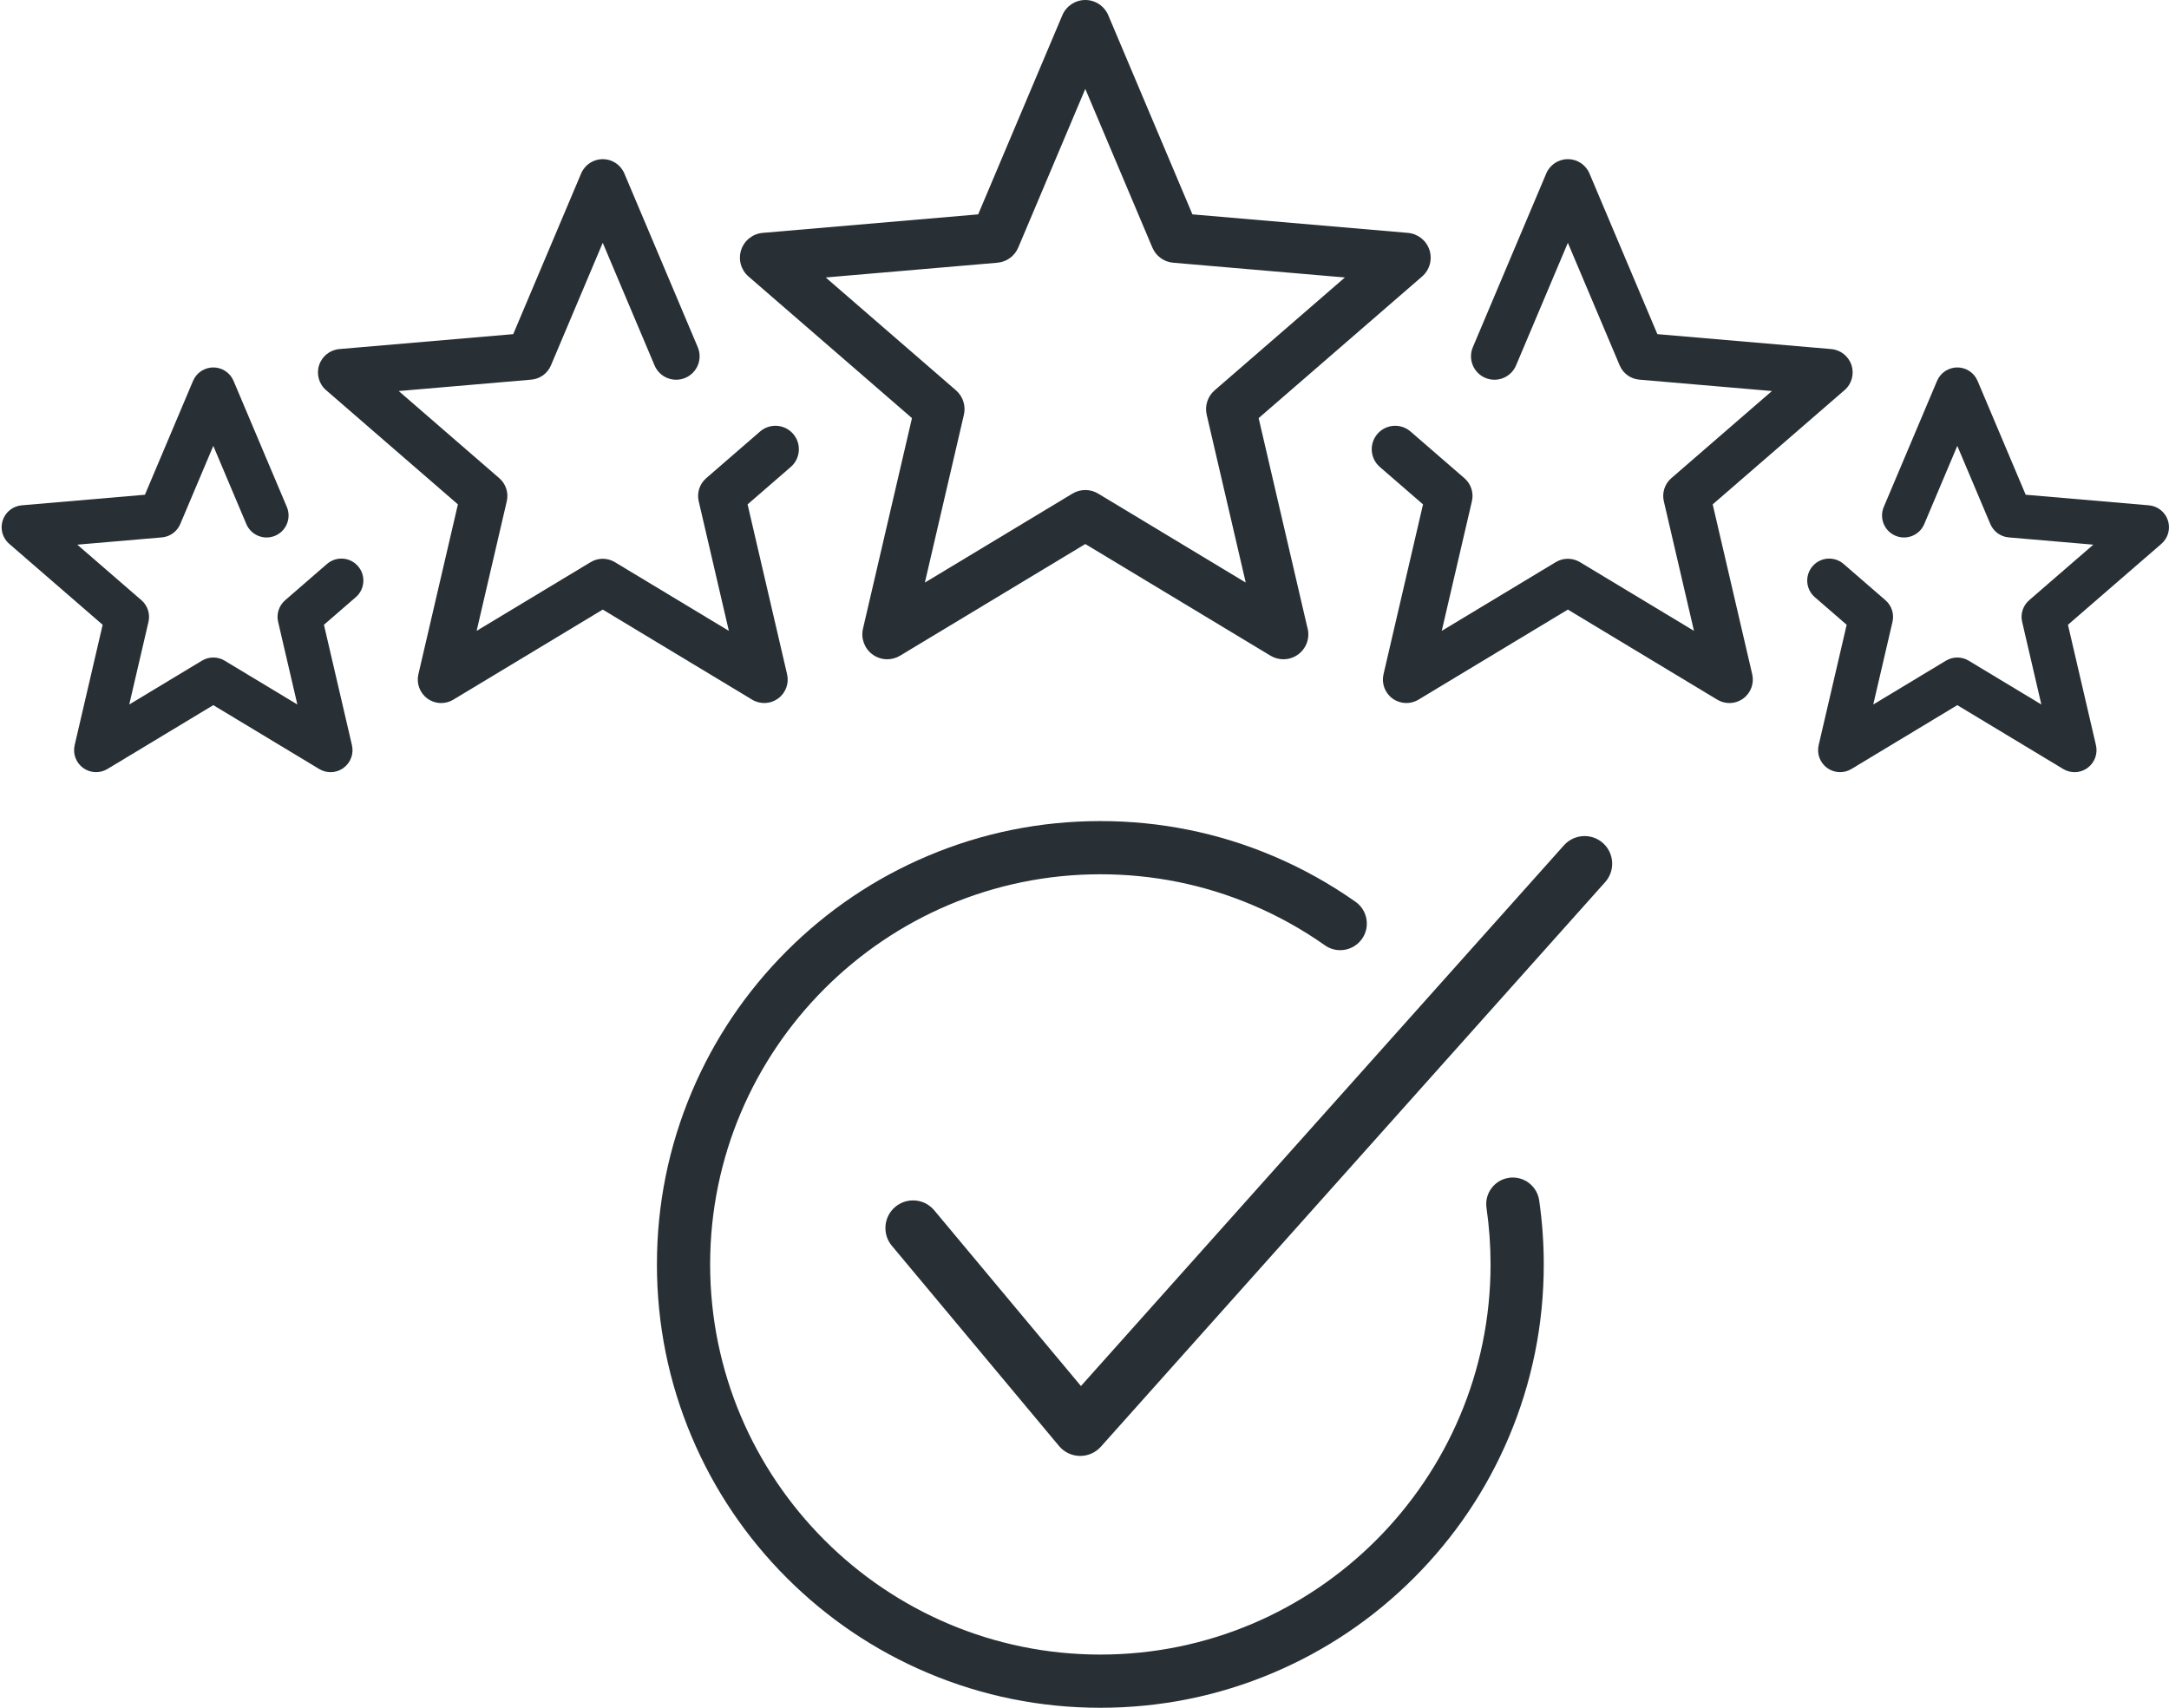 <?xml version="1.0" encoding="UTF-8" standalone="no"?><svg xmlns="http://www.w3.org/2000/svg" xmlns:xlink="http://www.w3.org/1999/xlink" fill="#000000" height="2010.4" preserveAspectRatio="xMidYMid meet" version="1" viewBox="-1.9 0.0 2552.9 2010.4" width="2552.9" zoomAndPan="magnify"><defs><clipPath id="a"><path d="M 771 966 L 1816 966 L 1816 2010.391 L 771 2010.391 Z M 771 966"/></clipPath><clipPath id="b"><path d="M 2125 432 L 2550.988 432 L 2550.988 909 L 2125 909 Z M 2125 432"/></clipPath></defs><g><g clip-path="url(#a)" id="change1_6"><path d="M 1778.762 1386.172 C 1777.25 1386.172 1775.719 1386.281 1774.199 1386.5 C 1765.93 1387.699 1758.609 1392.051 1753.602 1398.75 C 1748.602 1405.461 1746.5 1413.711 1747.711 1421.98 C 1750.871 1443.852 1752.48 1466.219 1752.48 1488.48 C 1752.48 1741.73 1546.449 1947.762 1293.199 1947.762 C 1039.949 1947.762 833.922 1741.73 833.922 1488.48 C 833.922 1235.23 1039.949 1029.199 1293.199 1029.199 C 1355.219 1029.199 1415.359 1041.34 1471.961 1065.281 C 1501.988 1077.98 1530.77 1093.98 1557.512 1112.828 C 1562.82 1116.57 1569.051 1118.551 1575.5 1118.551 C 1585.699 1118.551 1595.281 1113.59 1601.148 1105.27 C 1611.09 1091.16 1607.699 1071.578 1593.59 1061.629 C 1563.199 1040.211 1530.488 1022.031 1496.359 1007.602 C 1432 980.371 1363.641 966.57 1293.199 966.57 C 1222.762 966.57 1154.398 980.371 1090.039 1007.602 C 1027.891 1033.891 972.078 1071.512 924.156 1119.43 C 876.234 1167.359 838.605 1223.172 812.316 1285.32 C 785.094 1349.691 771.293 1418.039 771.293 1488.48 C 771.293 1558.922 785.094 1627.281 812.316 1691.641 C 838.605 1753.789 876.234 1809.609 924.156 1857.531 C 972.074 1905.449 1027.891 1943.07 1090.039 1969.359 C 1154.398 1996.578 1222.75 2010.391 1293.199 2010.391 C 1363.648 2010.391 1432 1996.578 1496.359 1969.359 C 1558.52 1943.07 1614.328 1905.441 1662.25 1857.531 C 1710.172 1809.609 1747.801 1753.789 1774.078 1691.641 C 1801.309 1627.281 1815.109 1558.922 1815.109 1488.48 C 1815.109 1463.211 1813.281 1437.82 1809.691 1413 C 1807.469 1397.699 1794.18 1386.172 1778.762 1386.172" fill="#283035"/></g><g id="change1_1"><path d="M 1884.801 992.48 C 1878.828 987.148 1871.141 984.219 1863.148 984.219 C 1853.879 984.219 1845.031 988.172 1838.871 995.078 L 1270.371 1631.641 L 1097.711 1424.801 C 1091.512 1417.371 1082.398 1413.109 1072.711 1413.109 C 1065.129 1413.109 1057.73 1415.801 1051.898 1420.672 C 1045.238 1426.23 1041.141 1434.059 1040.359 1442.719 C 1039.578 1451.391 1042.211 1459.828 1047.77 1466.488 L 1244.57 1702.238 C 1250.629 1709.512 1259.531 1713.762 1268.988 1713.922 L 1269.57 1713.93 C 1278.809 1713.922 1287.641 1709.961 1293.801 1703.07 L 1887.391 1038.41 C 1899.328 1025.031 1898.172 1004.43 1884.801 992.48" fill="#283035"/></g><g id="change1_2"><path d="M 1290.641 581.078 C 1285.98 578.27 1280.738 576.859 1275.488 576.859 C 1270.25 576.859 1265 578.27 1260.352 581.078 L 1086.66 685.809 L 1132.602 488.262 C 1135.07 477.672 1131.469 466.578 1123.25 459.461 L 969.953 326.641 L 1172.039 309.281 C 1182.879 308.359 1192.309 301.5 1196.539 291.48 L 1275.488 104.648 L 1354.441 291.48 C 1358.68 301.5 1368.109 308.359 1378.949 309.281 L 1581.031 326.641 L 1427.738 459.461 C 1419.52 466.578 1415.922 477.672 1418.379 488.262 L 1464.328 685.809 Z M 1479.512 492.199 L 1671.891 325.52 C 1680.789 317.801 1684.211 305.512 1680.57 294.301 C 1676.922 283.09 1666.93 275.148 1655.191 274.141 L 1401.578 252.359 L 1302.512 17.898 C 1297.922 7.051 1287.281 0 1275.488 0 C 1263.711 0 1253.07 7.051 1248.48 17.898 L 1149.398 252.359 L 895.801 274.141 C 884.062 275.148 874.062 283.09 870.422 294.301 C 866.777 305.512 870.199 317.801 879.105 325.52 L 1071.48 492.199 L 1013.82 740.121 C 1011.148 751.602 1015.621 763.559 1025.148 770.488 C 1030.27 774.211 1036.32 776.09 1042.379 776.09 C 1047.609 776.09 1052.852 774.691 1057.52 771.871 L 1275.488 640.422 L 1493.461 771.871 C 1498.141 774.691 1503.371 776.09 1508.602 776.09 C 1508.629 776.078 1508.648 776.078 1508.68 776.09 C 1524.871 776.09 1538 762.961 1538 746.762 C 1538 743.75 1537.539 740.84 1536.699 738.102 L 1479.512 492.199" fill="#283035"/></g><g id="change1_3"><path d="M 892.699 507.98 L 829.273 562.93 C 821.535 569.629 818.145 580.07 820.465 590.039 L 855.953 742.648 L 721.777 661.75 C 713.012 656.449 702.039 656.449 693.273 661.75 L 559.09 742.648 L 594.582 590.039 C 596.902 580.07 593.512 569.641 585.777 562.93 L 467.355 460.328 L 623.473 446.922 C 633.672 446.039 642.547 439.602 646.531 430.172 L 707.523 285.828 L 768.512 430.172 C 774.445 444.211 790.637 450.781 804.676 444.852 C 818.719 438.922 825.289 422.719 819.355 408.68 L 732.949 204.191 C 728.629 193.969 718.617 187.34 707.523 187.34 C 696.438 187.34 686.422 193.969 682.105 204.191 L 602.164 393.352 L 397.562 410.922 C 386.512 411.871 377.105 419.34 373.68 429.891 C 370.246 440.441 373.469 452.012 381.848 459.27 L 537.055 593.75 L 490.535 793.77 C 488.02 804.57 492.223 815.82 501.191 822.34 C 506.012 825.852 511.707 827.621 517.414 827.621 C 522.336 827.621 527.273 826.301 531.668 823.648 L 707.523 717.602 L 883.375 823.648 C 892.871 829.371 904.879 828.871 913.848 822.34 C 922.824 815.82 927.023 804.57 924.508 793.77 L 877.996 593.75 L 928.844 549.691 C 940.363 539.711 941.613 522.27 931.629 510.762 C 921.656 499.238 904.227 497.988 892.699 507.98" fill="#283035"/></g><g id="change1_4"><path d="M 2013.93 593.75 L 2169.141 459.27 C 2177.52 452.012 2180.738 440.441 2177.309 429.891 C 2173.891 419.34 2164.48 411.871 2153.43 410.922 L 1948.82 393.352 L 1868.891 204.191 C 1864.57 193.969 1854.559 187.34 1843.461 187.34 C 1832.379 187.34 1822.352 193.969 1818.039 204.191 L 1731.641 408.68 C 1725.699 422.719 1732.27 438.922 1746.309 444.852 C 1760.371 450.781 1776.551 444.211 1782.48 430.172 L 1843.461 285.84 L 1904.461 430.172 C 1908.449 439.602 1917.32 446.039 1927.52 446.922 L 2083.641 460.328 L 1965.219 562.93 C 1957.48 569.641 1954.09 580.07 1956.41 590.039 L 1991.898 742.648 L 1857.711 661.75 C 1848.949 656.449 1837.988 656.449 1829.211 661.75 L 1695.031 742.648 L 1730.52 590.039 C 1732.852 580.07 1729.461 569.629 1721.719 562.93 L 1658.289 507.98 C 1646.762 497.988 1629.34 499.238 1619.359 510.762 C 1609.379 522.27 1610.621 539.711 1622.148 549.691 L 1672.988 593.75 L 1626.48 793.77 C 1623.961 804.57 1628.172 815.82 1637.141 822.34 C 1646.102 828.871 1658.121 829.379 1667.609 823.648 L 1843.461 717.602 L 2019.328 823.648 C 2023.73 826.301 2028.66 827.621 2033.578 827.621 C 2039.281 827.621 2044.98 825.852 2049.801 822.34 C 2058.77 815.82 2062.969 804.57 2060.461 793.77 L 2013.93 593.75" fill="#283035"/></g><g id="change1_5"><path d="M 382.977 663.898 L 333.699 706.609 C 326.445 712.891 323.27 722.672 325.441 732.02 L 348.074 829.328 L 262.512 777.738 C 254.293 772.781 244.008 772.781 235.793 777.738 L 150.23 829.328 L 172.859 732.02 C 175.031 722.672 171.852 712.891 164.598 706.609 L 89.09 641.18 L 188.641 632.629 C 198.195 631.809 206.523 625.762 210.262 616.922 L 249.152 524.891 L 288.035 616.922 C 293.598 630.078 308.781 636.25 321.941 630.68 C 335.102 625.129 341.266 609.949 335.707 596.781 L 272.984 448.352 C 268.938 438.77 259.551 432.551 249.152 432.551 C 238.754 432.551 229.367 438.77 225.32 448.352 L 168.668 582.41 L 23.66 594.859 C 13.301 595.75 4.48 602.75 1.27 612.641 C -1.945 622.539 1.07 633.379 8.934 640.191 L 118.922 735.5 L 85.961 877.25 C 83.605 887.379 87.543 897.93 95.953 904.039 C 104.363 910.148 115.621 910.629 124.523 905.27 L 249.152 830.102 L 373.785 905.27 C 377.906 907.75 382.527 908.98 387.145 908.98 C 392.5 908.98 397.836 907.32 402.352 904.039 C 410.766 897.93 414.699 887.379 412.348 877.25 L 379.379 735.5 L 416.867 703.012 C 427.668 693.648 428.832 677.309 419.477 666.512 C 410.121 655.699 393.781 654.539 382.977 663.898" fill="#283035"/></g><g clip-path="url(#b)" id="change1_7"><path d="M 2549.719 612.641 C 2546.512 602.75 2537.691 595.75 2527.328 594.859 L 2382.328 582.41 L 2325.68 448.352 C 2321.629 438.77 2312.238 432.551 2301.84 432.551 C 2291.449 432.551 2282.059 438.77 2278.012 448.352 L 2215.289 596.781 C 2209.73 609.949 2215.879 625.121 2229.051 630.68 C 2242.211 636.262 2257.391 630.09 2262.949 616.922 L 2301.84 524.891 L 2340.73 616.922 C 2344.469 625.762 2352.789 631.809 2362.352 632.629 L 2461.898 641.18 L 2386.391 706.609 C 2379.141 712.891 2375.961 722.672 2378.141 732.02 L 2400.762 829.328 L 2315.199 777.738 C 2306.98 772.781 2296.699 772.781 2288.48 777.738 L 2202.922 829.328 L 2225.559 732.02 C 2227.719 722.672 2224.551 712.891 2217.289 706.609 L 2168.012 663.898 C 2157.211 654.551 2140.871 655.699 2131.52 666.512 C 2122.148 677.309 2123.328 693.648 2134.121 703.012 L 2171.621 735.5 L 2138.648 877.25 C 2136.289 887.379 2140.23 897.93 2148.641 904.039 C 2157.051 910.148 2168.309 910.629 2177.211 905.27 L 2301.84 830.102 L 2426.48 905.27 C 2430.602 907.75 2435.219 908.98 2439.828 908.98 C 2445.191 908.98 2450.52 907.32 2455.051 904.039 C 2463.449 897.93 2467.379 887.379 2465.031 877.25 L 2432.07 735.5 L 2542.059 640.191 C 2549.922 633.379 2552.941 622.539 2549.719 612.641" fill="#283035"/></g></g></svg>